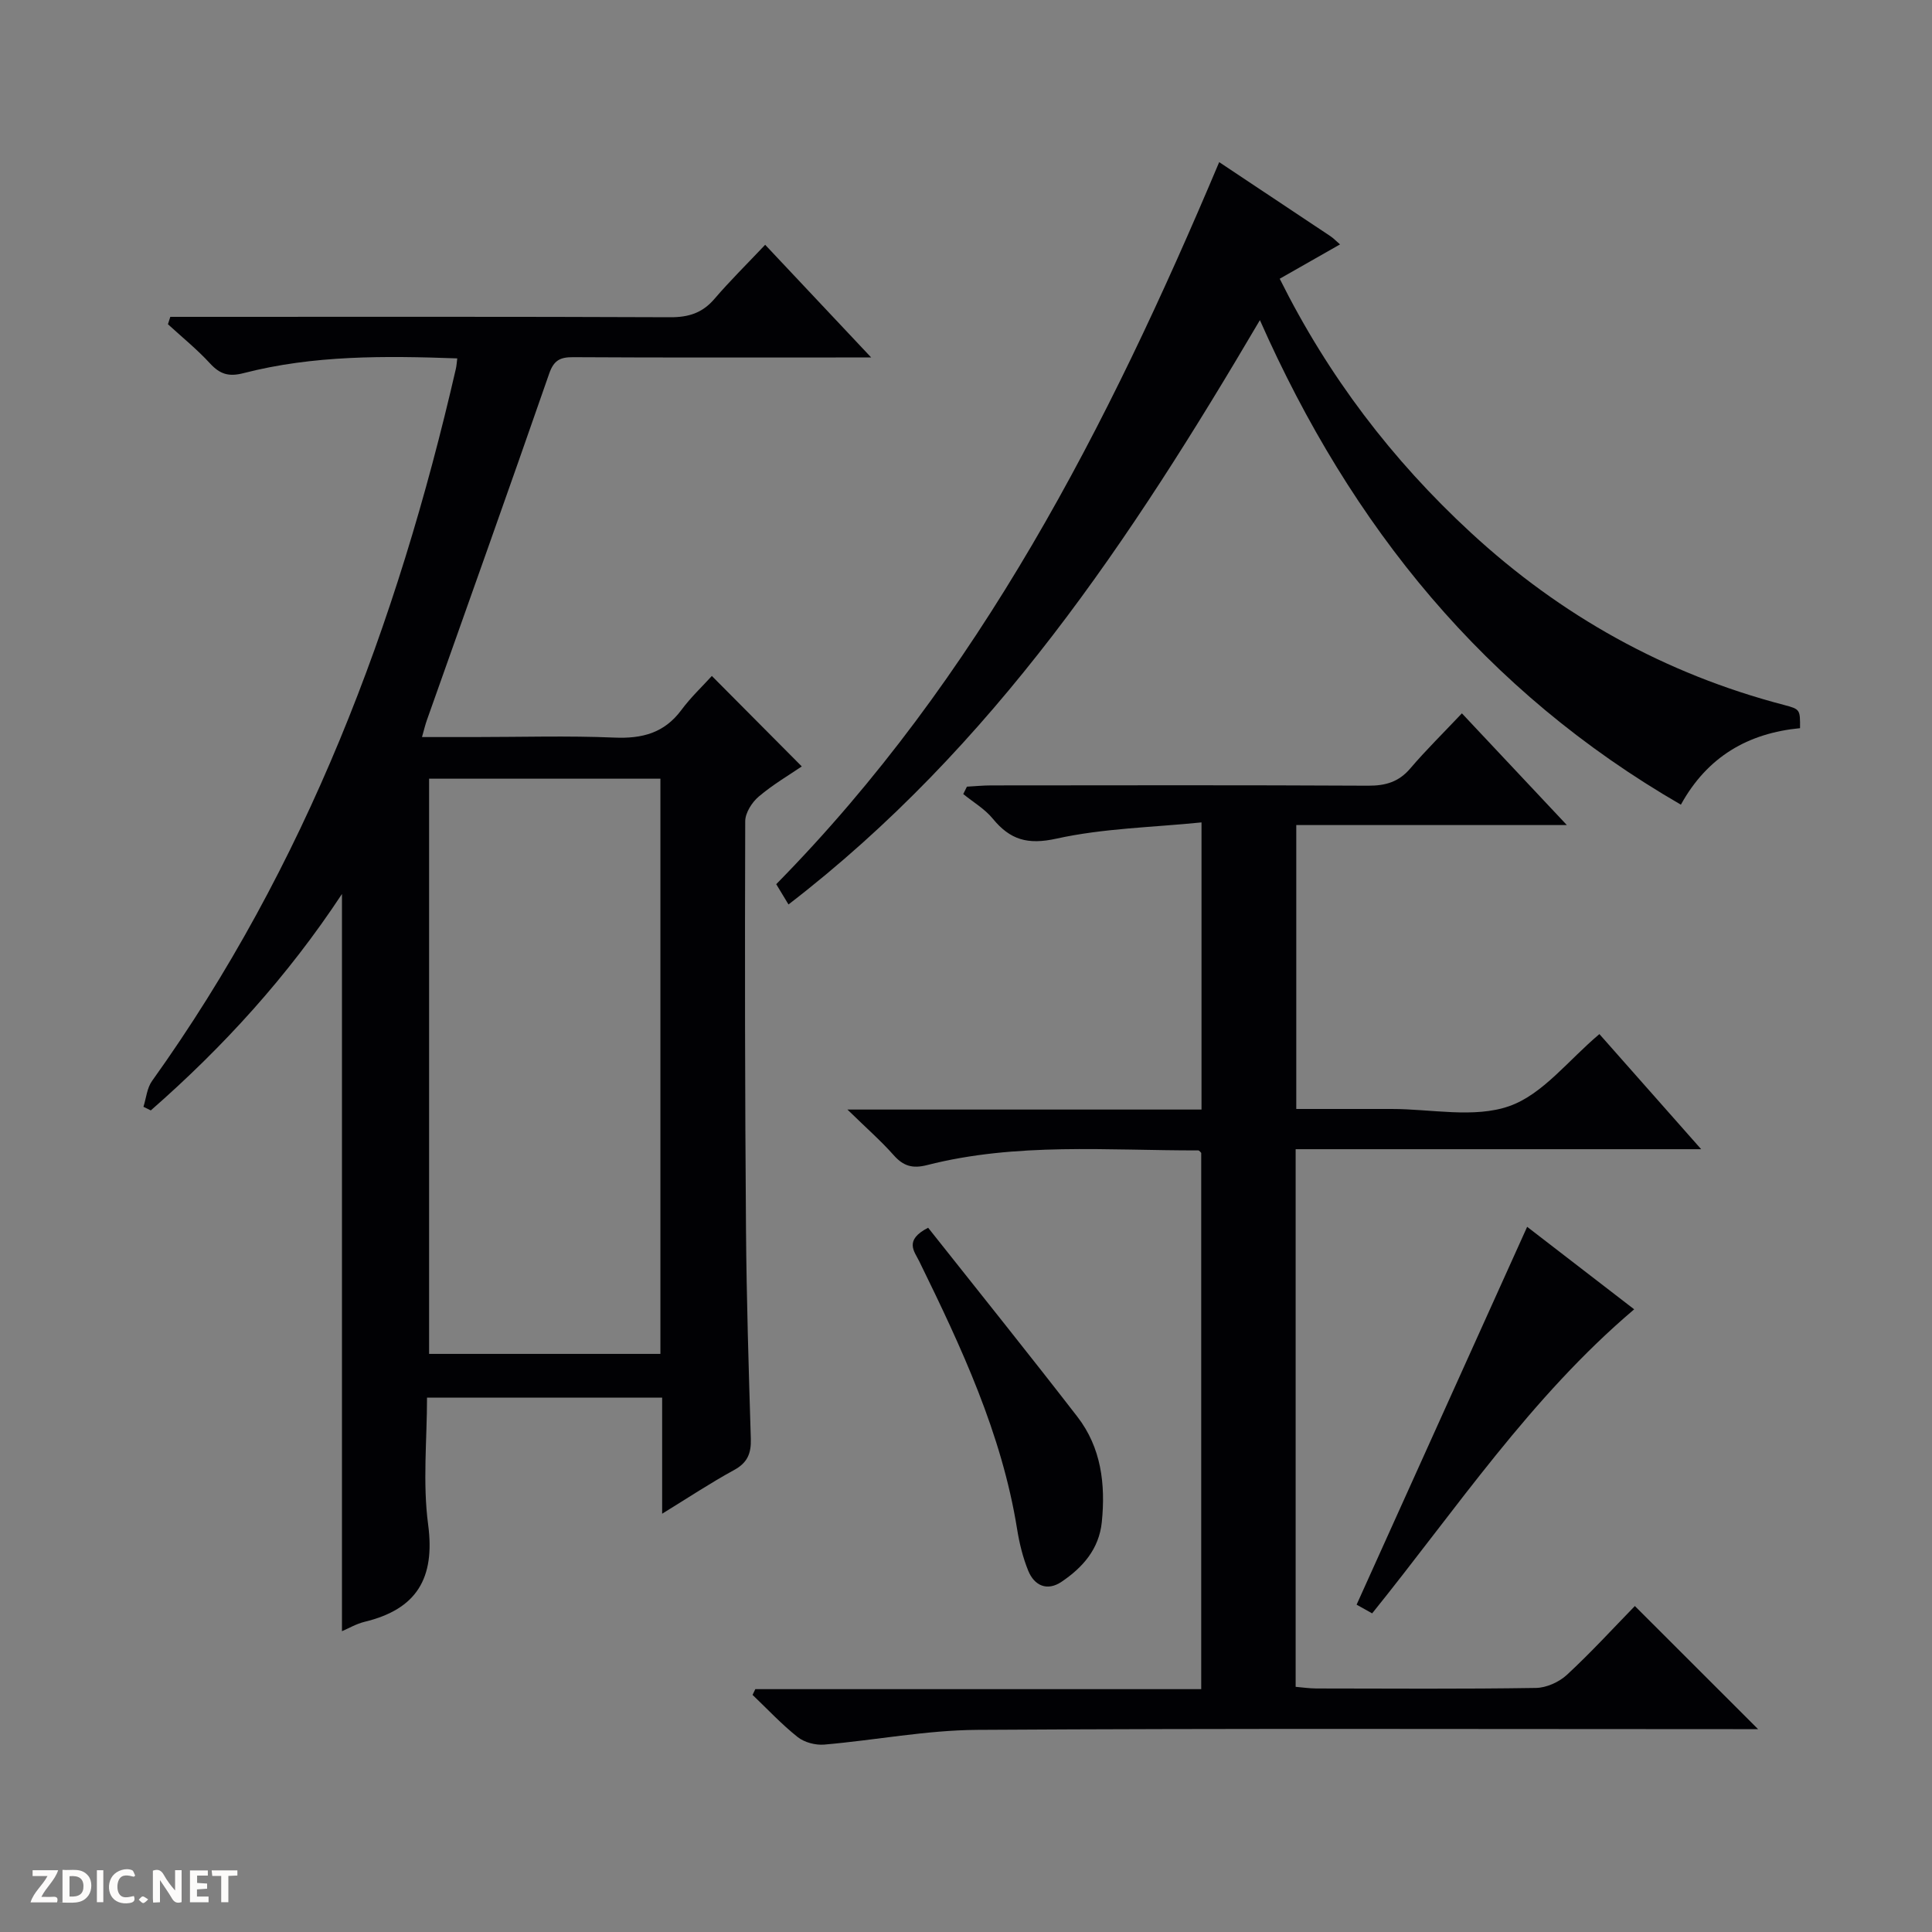 <svg enable-background="new 0 0 400 400" viewBox="0 0 400 400" xmlns="http://www.w3.org/2000/svg"><rect x="0" y="0" width="400" height="400" fill="#808080" stroke="none"/><g fill="#fcfbfa"><path d="m37.59 393.81c-.92.31-1.52.05-2-.78-.7-1.2-1.52-2.34-2.47-3.78v4.59c-.55.03-.95.05-1.41.07-.03-.37-.06-.64-.06-.91 0-1.91 0-3.81 0-5.7 1.13-.41 1.77-.03 2.29.91.62 1.11 1.38 2.14 2.31 3.19v-4.2h1.35v6.61z"/><path d="m12.94 393.88v-6.75c1.9.19 3.93-.54 5.37 1.29.8 1.01.78 2.88.03 3.97-1.37 1.97-3.4 1.51-6.4 1.49m2.45-1.22c2.04.12 2.92-.58 2.89-2.21-.03-1.51-.98-2.19-2.89-2z"/><path d="m11.81 393.87h-5.49c.68-2.18 2.47-3.48 3.51-5.45h-3.08v-1.21h5.29c-.71 2.13-2.44 3.48-3.47 5.51.86 0 1.63.04 2.39-.01.79-.05 1.14.21.85 1.16"/><path d="m39.33 393.86v-6.61h3.7v1.07h-2.22v1.52c.68.04 1.34.09 2.07.13v1.07c-.72.05-1.38.09-2.1.14v1.48h2.4v1.19h-3.85z"/><path d="m27.71 388.56c-1.15-.3-2.46-.61-3.1.64-.37.73-.41 1.93-.06 2.67.63 1.35 1.99.93 3.17.68.35.94-.01 1.32-.93 1.46-1.62.25-3.05-.27-3.76-1.48-.73-1.24-.6-3.03.31-4.17.88-1.11 2.71-1.7 4-1.16.32.13.44.74.65 1.12-.1.08-.19.16-.28.24"/><path d="m49.15 387.24v1.07c-.59.02-1.17.05-1.87.08v5.44h-1.48v-5.44h-1.85c-.05-.4-.08-.73-.13-1.15z"/><path d="m20.06 387.21h1.33v6.62h-1.33z"/><path d="m30.68 393.25c-.39.38-.8.79-1.05.76-.32-.05-.6-.45-.9-.7.26-.24.51-.64.8-.67.29-.04.62.3 1.15.61"/></g><path d="m137.09 313.4c0-8.47 0-16.06 0-24.03-16.21 0-32.11 0-48.68 0 0 8.72-.92 17.63.23 26.26 1.48 11.14-2.37 17.54-13.13 20.14-1.73.42-3.34 1.37-4.71 1.95 0-50.73 0-101.35 0-152.63-11.28 17.11-24.61 31.71-39.58 44.81-.51-.25-1.02-.5-1.52-.75.57-1.8.73-3.89 1.78-5.35 31.87-44.52 50.75-94.56 62.91-147.48.14-.62.17-1.26.28-2.12-15-.54-29.79-.68-44.27 3.06-3.04.78-4.85.22-6.9-2-2.68-2.92-5.8-5.44-8.73-8.13.16-.51.33-1.02.49-1.53h5.54c32.65 0 65.31-.06 97.96.08 3.8.02 6.66-.88 9.15-3.79 3.24-3.78 6.8-7.28 10.51-11.21 7.3 7.76 14.11 15 21.95 23.33-2.68 0-4.18 0-5.68 0-18.66 0-37.32.05-55.98-.06-2.71-.02-4.04.61-5.01 3.41-8.32 23.96-16.86 47.85-25.33 71.77-.32.9-.54 1.84-1 3.47h10.83c9.66 0 19.34-.3 28.98.11 5.76.25 10.34-.93 13.89-5.71 1.97-2.66 4.42-4.96 6.31-7.05 6.42 6.46 12.35 12.42 18.62 18.73-2.53 1.73-5.94 3.72-8.91 6.24-1.41 1.19-2.8 3.38-2.8 5.12-.09 28.15-.06 56.3.16 84.45.11 14.47.56 28.95 1 43.42.09 2.97-.68 4.92-3.44 6.43-4.89 2.67-9.55 5.76-14.92 9.06zm-48.25-152.18v119.09h47.89c0-39.82 0-79.34 0-119.09-16.04 0-31.8 0-47.89 0z" fill="#010104"/><path d="m338.48 332.51c8.8 8.8 17.01 16.99 25.51 25.49-1.72 0-3.46 0-5.2 0-52.16 0-104.32-.18-156.48.15-10.56.07-21.1 2.14-31.67 3.05-1.8.15-4.09-.45-5.48-1.55-3.33-2.64-6.26-5.79-9.35-8.74.19-.4.38-.79.57-1.19h92.32c0-37.39 0-74.16 0-111.02-.13-.12-.38-.52-.62-.52-18.77.03-37.65-1.68-56.14 3.04-3.01.77-4.91.21-6.92-2.06-2.61-2.95-5.6-5.56-9.57-9.44h73.31c0-19.8 0-38.9 0-59.45-10.14 1.03-20.3 1.21-30.03 3.36-5.99 1.32-9.6.24-13.2-4.15-1.65-2.01-4.04-3.4-6.1-5.08.25-.51.51-1.02.76-1.53 1.69-.09 3.37-.26 5.06-.26 26-.02 51.99-.08 77.99.06 3.61.02 6.36-.77 8.75-3.58 3.23-3.79 6.8-7.29 10.68-11.4 7.35 7.83 14.21 15.13 21.73 23.13-19.18 0-37.41 0-56.02 0v58.78h15.77 4c8.17 0 17.02 1.96 24.3-.58 6.95-2.42 12.27-9.54 18.69-14.92 6.56 7.42 13.43 15.19 21.07 23.83-28.66 0-56.18 0-83.96 0v111.31c1.4.12 2.82.33 4.25.34 15.16.02 30.33.13 45.49-.11 2.18-.03 4.8-1.21 6.43-2.72 5-4.63 9.61-9.67 14.06-14.24z" fill="#010104"/><path d="m163.25 187.26c-.96-1.58-1.7-2.8-2.54-4.2 42.09-42.77 68.67-94.84 91.71-149.49 7.8 5.19 15.41 10.24 23 15.31.65.43 1.2 1.02 2.02 1.72-4.27 2.43-8.27 4.71-12.49 7.11 10.06 20.2 23.26 37.51 39.55 52.55 18.68 17.25 40.23 29.24 64.85 35.69 3.37.88 3.35.97 3.33 4.81-10.68 1.03-19.16 5.83-24.67 15.84-40.56-23.45-68.23-57.52-87.16-100.32-26.71 45.4-55.2 88.36-97.6 120.98z" fill="#010104"/><path d="m316.18 254c7.06 5.44 14.66 11.3 22.16 17.08-21.46 18.2-36.77 41.28-54.25 62.95-1.2-.67-2.44-1.36-3.22-1.8 11.76-26.05 23.44-51.93 35.31-78.23z" fill="#010104"/><path d="m192.16 254.19c10.34 13.06 20.75 26 30.9 39.13 4.93 6.38 5.85 13.95 5.06 21.79-.57 5.64-3.98 9.44-8.35 12.39-2.94 1.98-5.62.83-6.89-2.31-1.11-2.73-1.83-5.68-2.3-8.61-3.18-19.8-11.56-37.67-20.26-55.44-.99-2.03-3.22-4.35 1.84-6.95z" fill="#010104"/></svg>